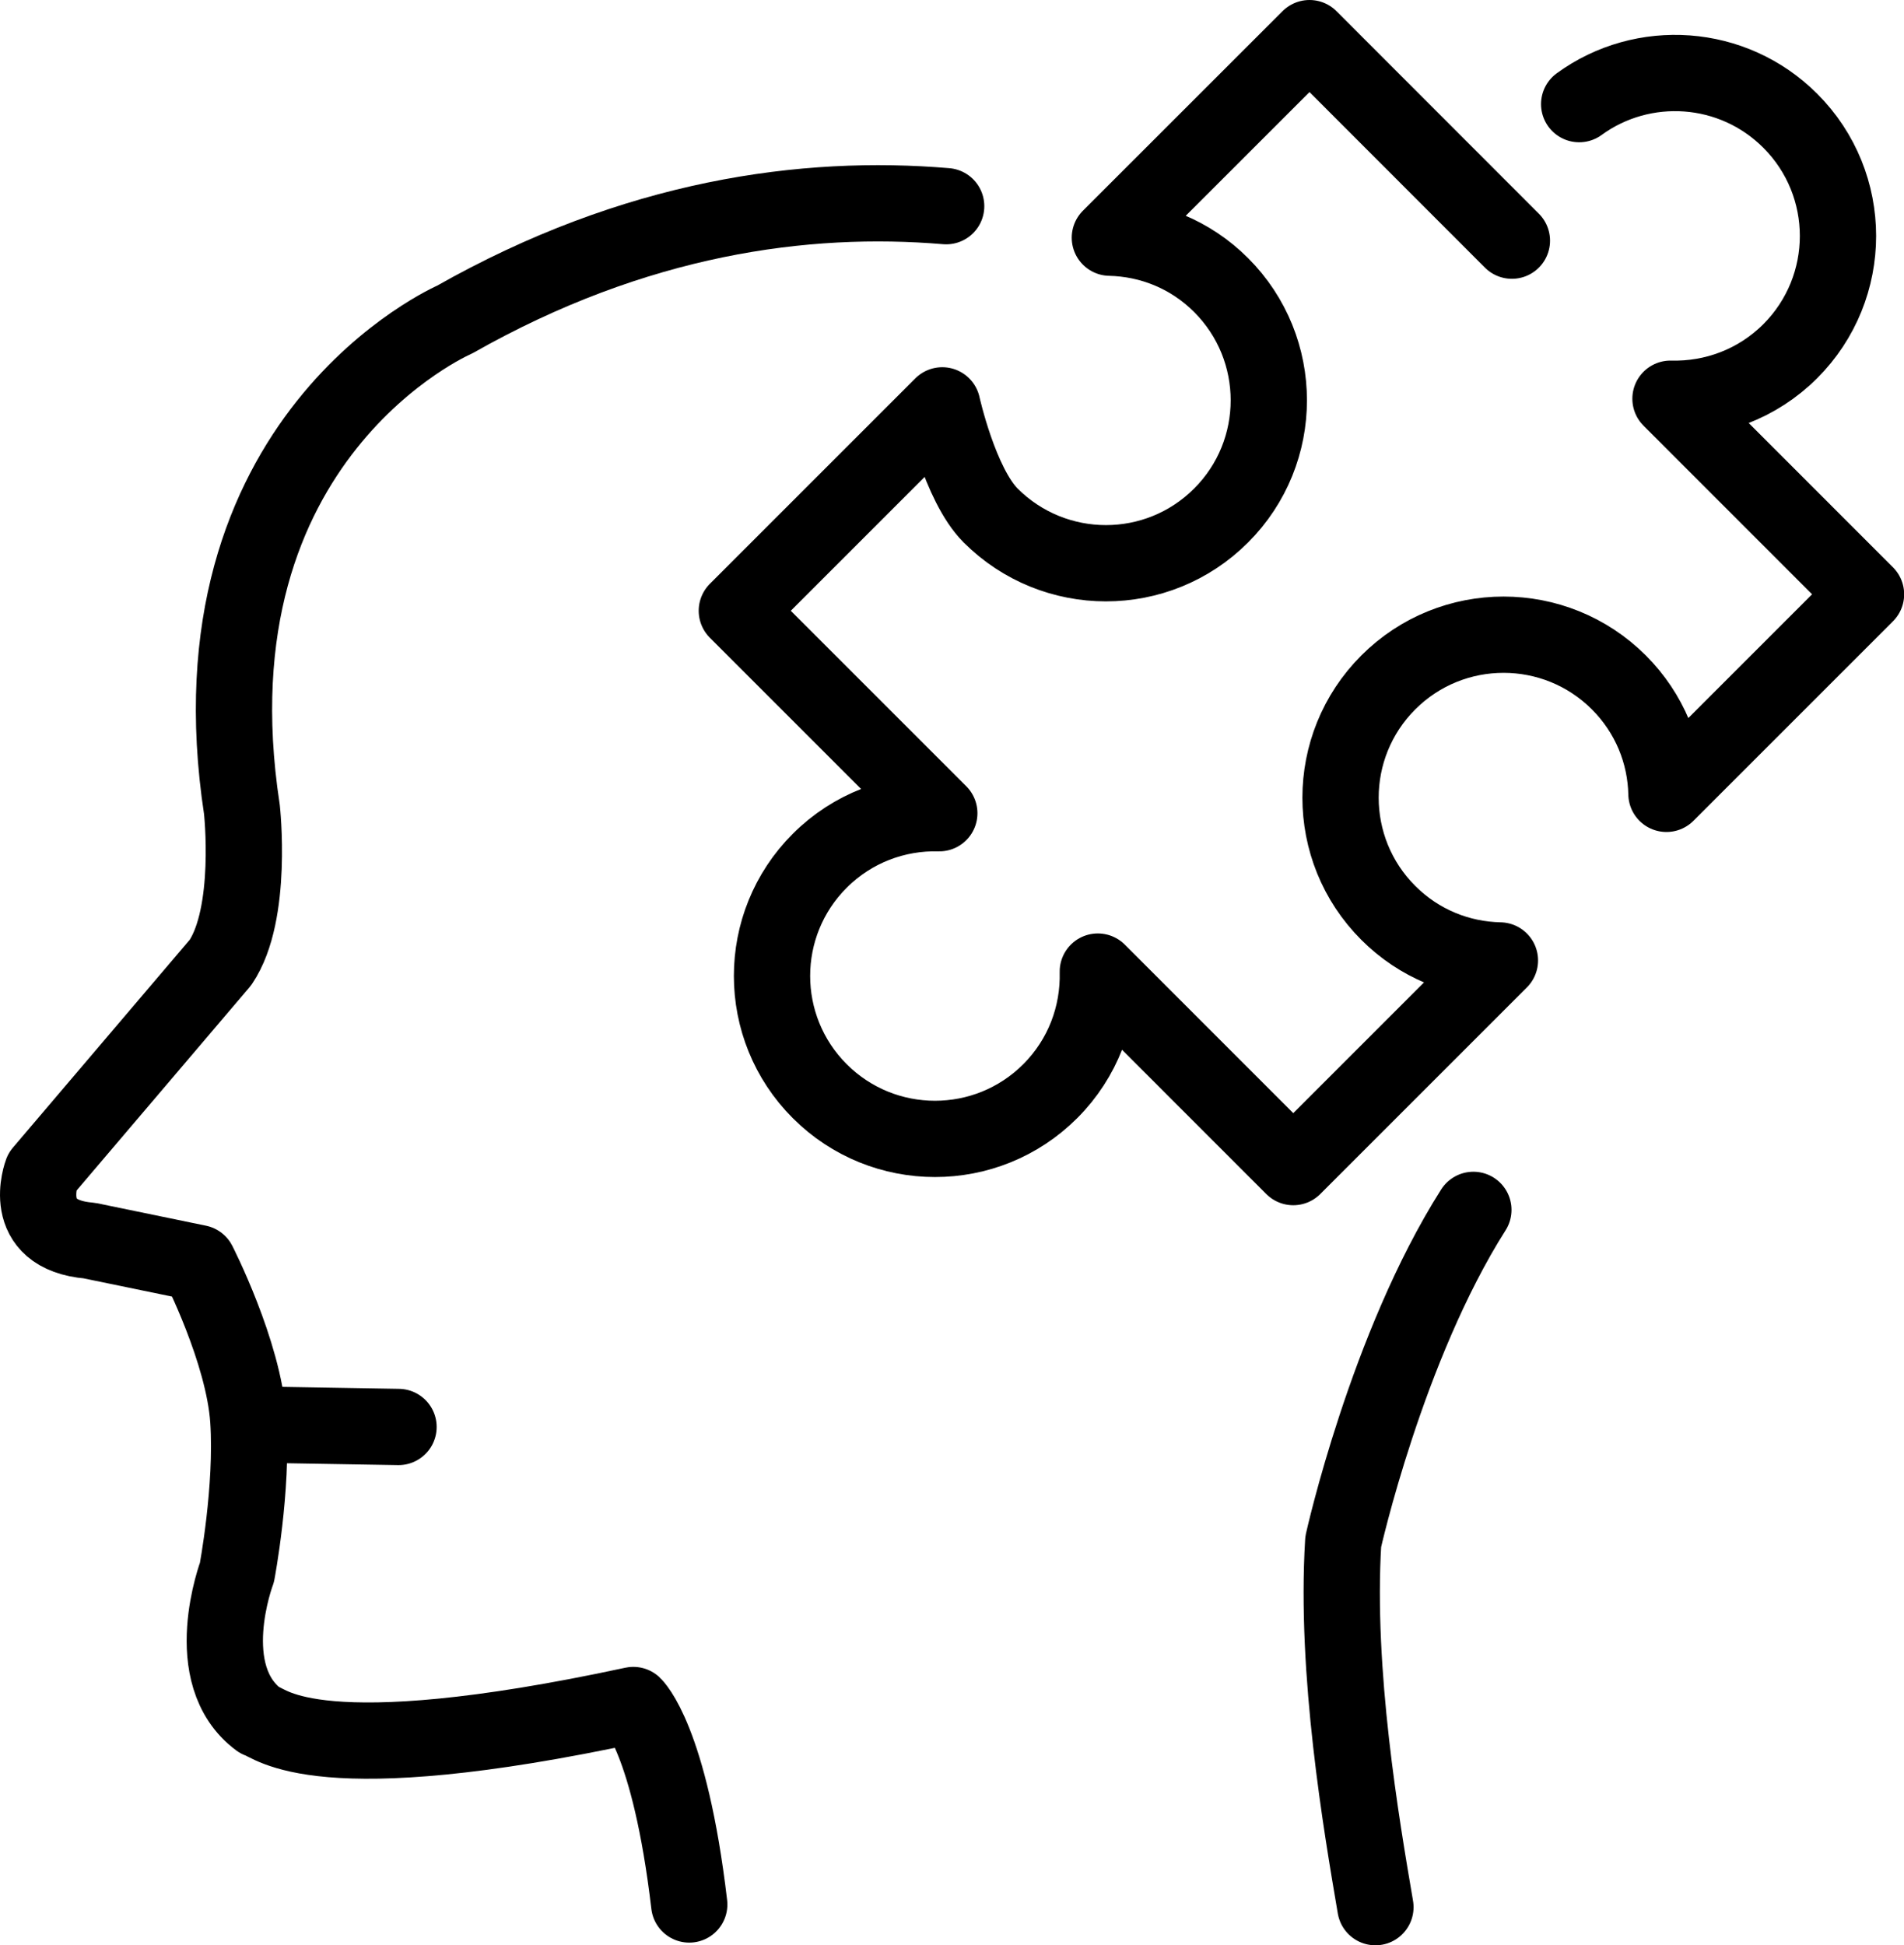<?xml version="1.0" encoding="UTF-8"?>
<svg id="Layer_2" data-name="Layer 2" xmlns="http://www.w3.org/2000/svg" viewBox="0 0 249.59 255.02">
  <defs>
    <style>
      .cls-1 {
        fill: none;
        stroke: #000;
        stroke-linecap: round;
        stroke-linejoin: round;
        stroke-width: 10px;
      }
    </style>
  </defs>
  <g id="Layer_1-2" data-name="Layer 1">
    <g>
      <line class="cls-1" x1="34.34" y1="186.77" x2="52.24" y2="187.07"/>
      <path class="cls-1" d="M124.03,27.03c-18.48-1.56-40.7,1.4-64.46,14.88,0,0-35.33,15.29-27.86,64.2,0,0,1.52,13.68-2.81,20.07l-23.4,27.51s-3.12,8.18,6.23,8.95l14.26,2.94s5.96,11.63,6.56,20.58c.6,8.95-1.49,19.98-1.49,19.98,0,0-5.07,13.42,2.89,19.32,1.56.39,7.41,7.02,49.07-1.94,0,0,4.77,4.38,7.33,26.15"/>
      <path class="cls-1" d="M180.3,250.02c-1.84-10.79-5.27-30.81-4.22-47.91,0,0,5.69-25.59,17.06-43.5"/>
      <path class="cls-1" d="M198.19,31.55l-26.53-26.55-26.17,26.16c5.3.12,10.53,2.16,14.58,6.21,8.34,8.34,8.34,21.88,0,30.21-8.34,8.35-21.86,8.34-30.21,0-4.05-4.06-6.34-14.44-6.34-14.44l-26.93,26.93,26.54,26.54c-5.65-.15-11.36,1.92-15.67,6.23-8.35,8.34-8.34,21.87,0,30.21,8.34,8.34,21.87,8.34,30.21,0,4.32-4.32,6.38-10.02,6.24-15.68l25.62,25.63,27.09-27.09c-5.32-.11-10.57-2.17-14.63-6.23-8.35-8.34-8.35-21.87,0-30.22,8.34-8.34,21.87-8.34,30.22,0,4.05,4.05,6.13,9.31,6.24,14.61l26.16-26.16-25.63-25.64c5.66.15,11.37-1.91,15.7-6.23,8.34-8.35,8.34-21.87,0-30.21-7.54-7.54-19.31-8.27-27.67-2.18"/>
    </g>
  </g>
</svg>